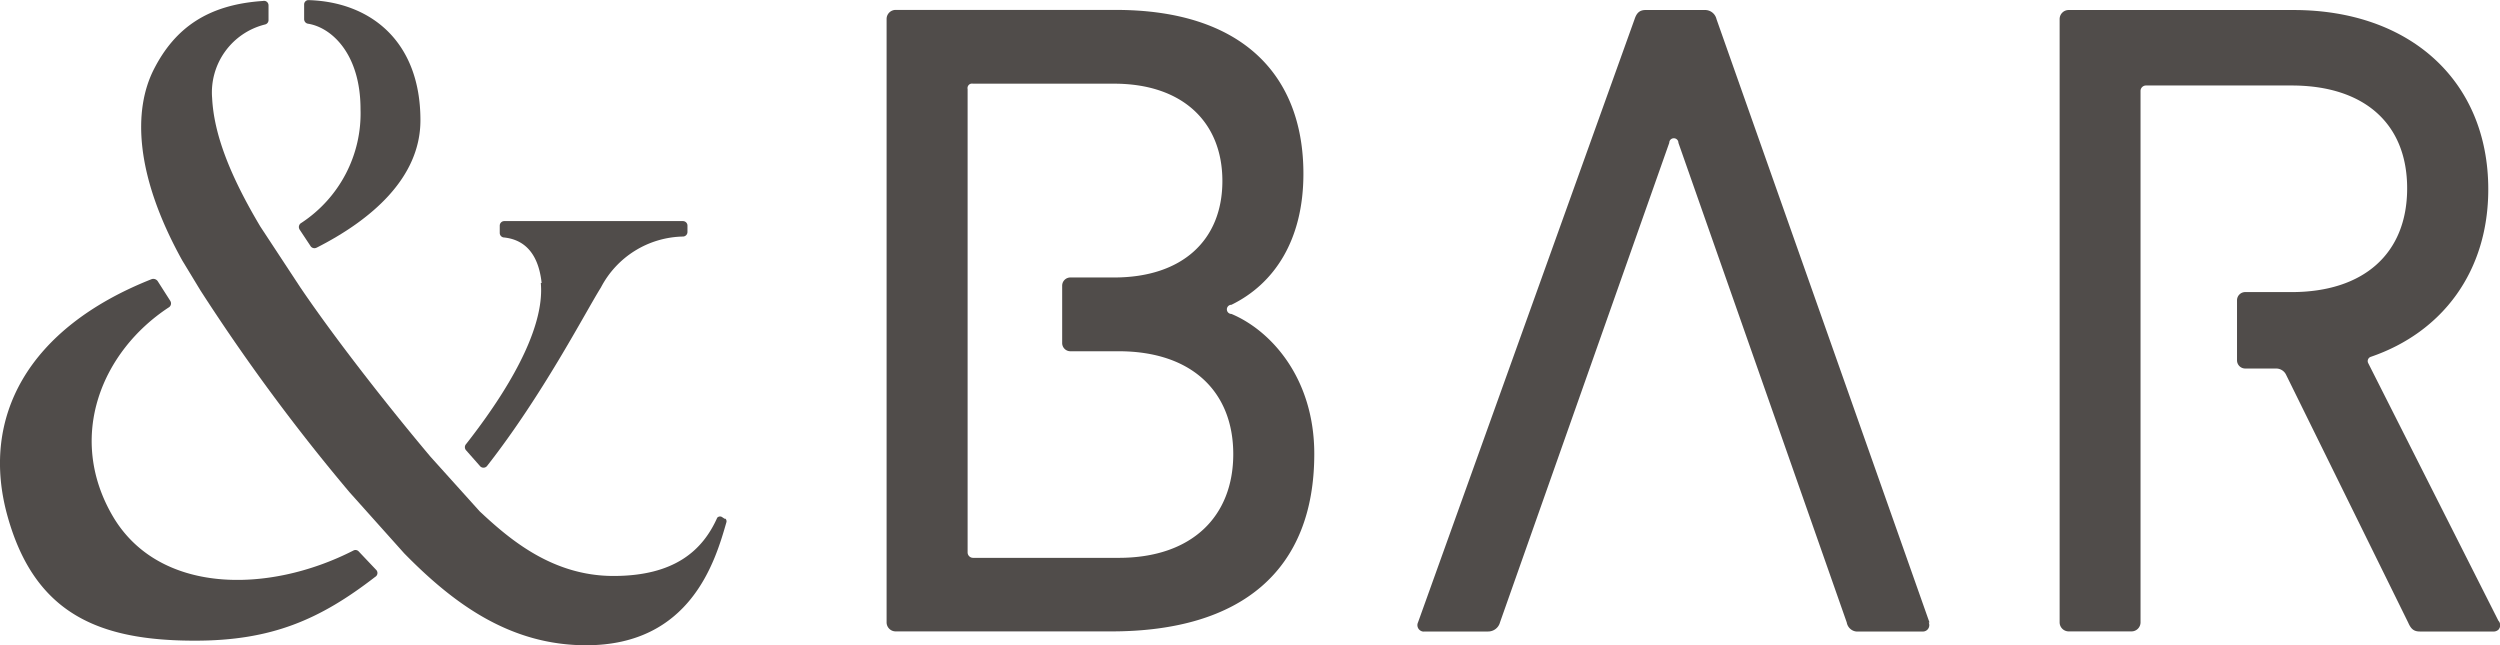 <svg xmlns="http://www.w3.org/2000/svg" overflow="visible" viewBox="0 0 234.52 60.52">
  <style>
    .st0{fill:#504c4a}
  </style>
  <path id="パス_663_1_" class="st0" d="M115.52 29.45c-.24 0-.43-.19-.43-.43s.19-.43.43-.43c4.01-1.96 6.75-6.06 6.75-12.29 0-9.31-5.8-15.37-17.59-15.37H84.02a.85.85 0 00-.85.85v56.6c0 .47.38.85.85.85h20.23c12.21 0 19.04-5.72 19.04-16.65 0-7.15-4.1-11.59-7.77-13.13m-10.58 22.88H91.28c-.28 0-.51-.23-.51-.51V8.36c-.05-.23.09-.46.32-.51.06-.01.13-.01.19 0h13.23c6.4 0 10.16 3.58 10.16 9.13s-3.76 9.05-10.16 9.05h-4.1a.77.77 0 00-.77.77v5.38c0 .42.34.77.77.77h4.52c6.92 0 10.76 3.84 10.76 9.65s-3.84 9.73-10.75 9.73"/>
  <path id="パス_664_1_" class="st0" d="M233.84 59.24h-6.83c-.6 0-.85-.26-1.11-.85l-11.44-23.22c-.17-.37-.54-.6-.94-.6h-2.9a.77.77 0 01-.77-.77v-5.63c0-.42.34-.77.77-.77h4.35c6.74 0 10.84-3.59 10.84-9.73s-4.1-9.65-10.84-9.65h-13.66c-.28 0-.51.23-.51.51v49.85c0 .47-.38.85-.85.85h-5.89a.85.85 0 01-.85-.85V1.79c0-.47.38-.85.85-.85h21.09c10.93 0 18.27 6.66 18.27 16.82 0 7.68-4.27 13.4-11.01 15.71a.42.42 0 00-.28.53c.01.02.02.05.03.07l12.21 24.16c.23.24.22.63-.02.86-.15.12-.33.17-.51.15"/>
  <path id="パス_665_1_" class="st0" d="M33.65 51.73a.41.41 0 00-.51-.08c-8.03 4.1-18.35 4.1-22.62-3.33s-.94-15.37 5.29-19.47c.21-.11.29-.37.19-.57 0-.01-.01-.02-.01-.03l-1.2-1.88a.5.5 0 00-.6-.17C2.58 30.81-1.86 39.18.7 48.4s8.62 11.7 17.59 11.7c7.17 0 11.7-1.96 16.9-5.98a.42.42 0 00.16-.58c-.02-.04-.05-.07-.08-.1l-1.62-1.71z"/>
  <path id="パス_666_1_" class="st0" d="M50.73 26.54c.34 3.59-2.05 8.79-7 15.11-.16.17-.16.43 0 .6l1.28 1.45a.43.43 0 00.69 0c5.21-6.66 9.13-14.26 10.67-16.73a8.876 8.876 0 017.69-4.78c.24 0 .43-.19.43-.43v-.6c0-.23-.19-.42-.43-.42H47.31c-.24 0-.43.19-.43.43v.68c0 .24.19.43.43.43 1.54.17 3.16 1.11 3.5 4.27"/>
  <path id="パス_667_1_" class="st0" d="M67.97 48.66l-.26-.17a.353.353 0 00-.43.08c-1.37 3.07-4.01 5.46-9.73 5.46S47.82 50.61 45 47.97l-4.61-5.12c-3.67-4.35-8.79-10.84-12.21-15.88l-3.76-5.72c-2.9-4.87-4.35-8.71-4.52-12.04a6.566 6.566 0 014.95-6.91c.2-.04.35-.22.34-.43V.51c0-.24-.18-.43-.42-.43-.03 0-.06 0-.09.01-5.21.34-8.28 2.56-10.24 6.4s-1.8 9.9 2.65 17.93l1.71 2.82c4.26 6.61 8.93 12.94 14 18.95l5.12 5.72c4.61 4.7 9.9 8.62 17.07 8.62 9.82 0 12.12-7.94 13.15-11.53.04-.12 0-.25-.08-.34"/>
  <path id="パス_668_1_" class="st0" d="M28.53.42v1.37c0 .21.14.39.34.43 2.22.34 4.95 2.82 4.95 8.02.14 4.28-1.97 8.32-5.55 10.67-.21.11-.29.37-.19.57 0 .01.01.02.01.03l1.02 1.54c.11.21.37.29.57.19.01 0 .02-.01.03-.01 5.04-2.56 9.73-6.49 9.73-11.95 0-7.43-4.7-11.1-10.5-11.27a.405.405 0 00-.41.41"/>
  <path id="パス_669_1_" class="st0" d="M181 58.39l-19.98-56.6c-.12-.51-.58-.87-1.11-.85h-5.55c-.6 0-.85.34-1.02.85l-20.32 56.6c-.14.3-.01.66.29.8.1.05.21.07.31.05h5.98c.52 0 .98-.35 1.11-.85l15.88-44.99c0-.24.19-.43.43-.43s.43.19.43.43l15.79 44.99c.09.53.57.91 1.11.85h5.98c.33.03.62-.21.65-.54a.635.635 0 00-.05-.31"/>
</svg>